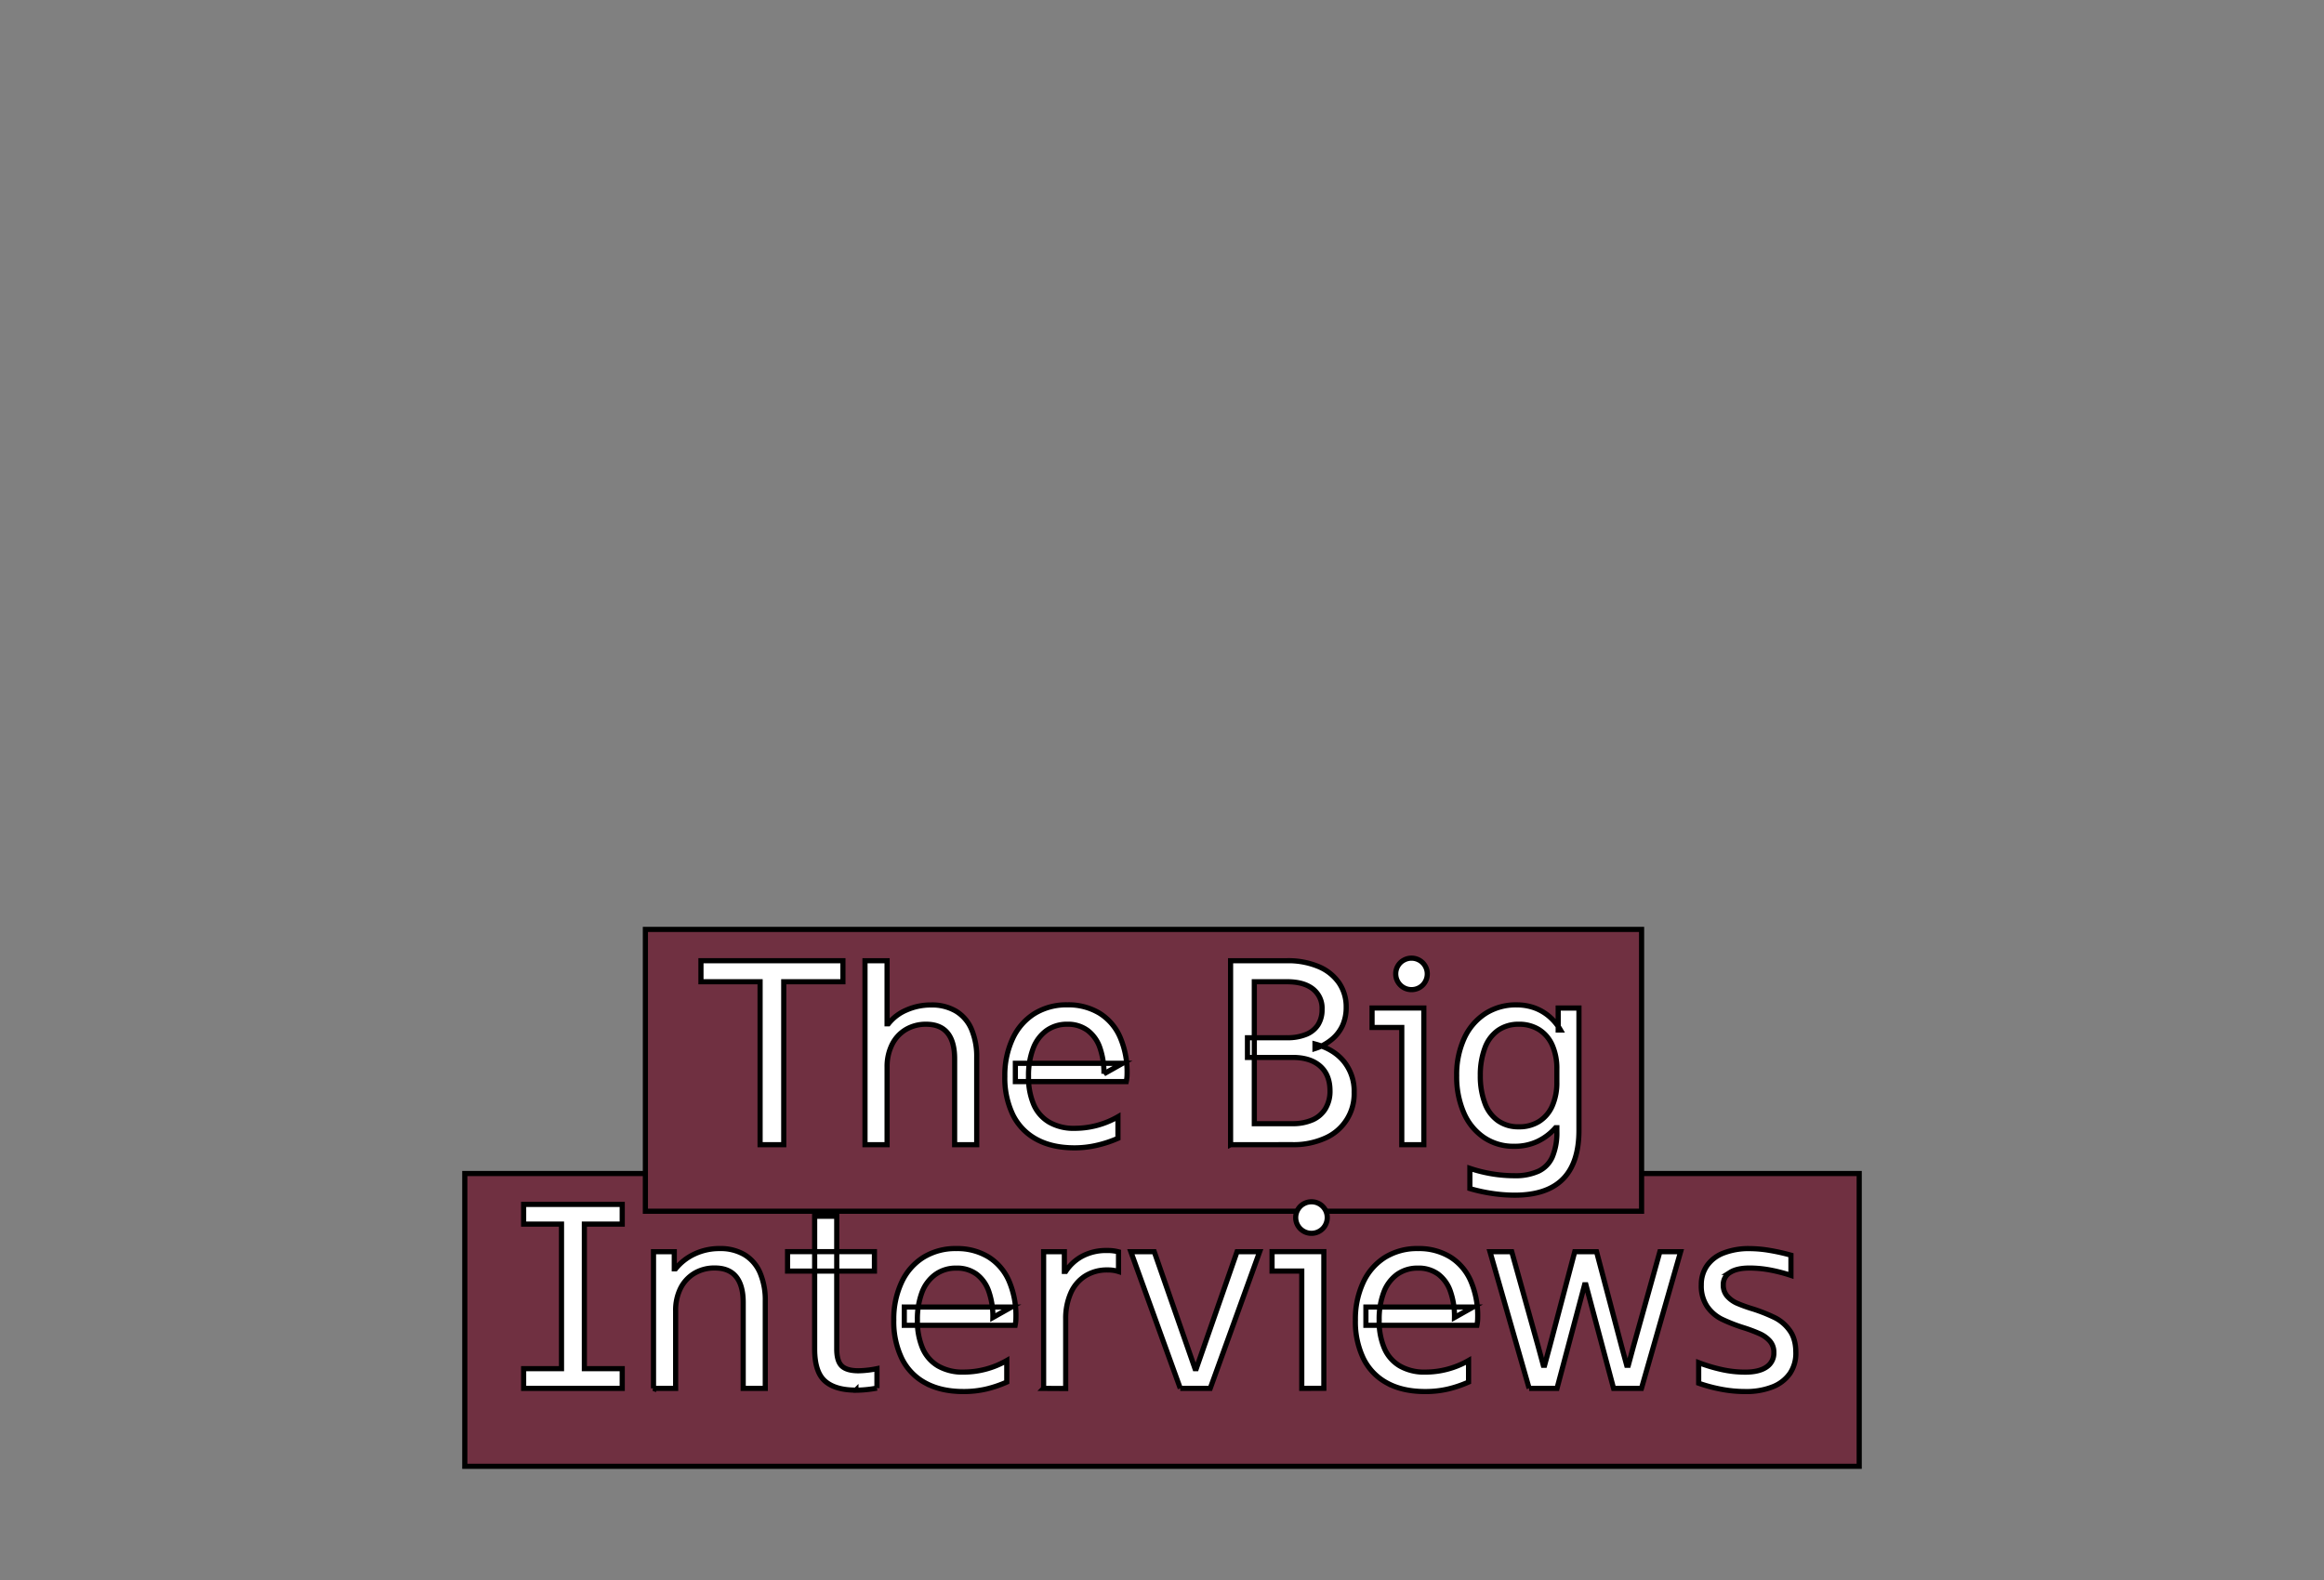 <?xml version="1.0" encoding="UTF-8"?> <svg xmlns="http://www.w3.org/2000/svg" width="450" height="306"><rect width="100%" height="100%" fill="#808080" stroke="none"/><g id="Layer_1"><title>Layer 1</title><g stroke="null"><defs stroke="null" transform="translate(0 3) translate(0 -3) translate(0 -3) translate(0 3) translate(0 3) translate(0 3) translate(0 3) translate(0 3) translate(0 3) translate(0 -3) translate(0 -3) translate(0 -3) translate(0 -3) translate(0 -3) translate(0 -3) translate(0 -3) translate(0 -3) translate(0 -3) translate(0 3) translate(0 3) translate(0 3) translate(0 6) translate(0 3) translate(0 3) translate(0 6) translate(0 3) translate(0 3) translate(0 3) translate(0 3) translate(0 3) translate(0 3) translate(0 3) translate(0 3) translate(0 3) translate(0 3) translate(0 3) translate(0 3) translate(0 3) translate(0 3) translate(0 3) translate(0 3) translate(0 3) translate(0 3) translate(0 3) translate(0 3) translate(0 3) translate(0 3) translate(0 3) translate(0 3) translate(0 3) translate(0 3) translate(0 3) translate(0 3) translate(0 3) translate(0 -3) translate(0 -3) translate(0 -3) translate(0 -3) translate(0 -6) translate(0 -9) translate(0 -3) translate(0 -9) translate(0 -9) translate(0 -14) translate(0 -9) translate(0 -11) translate(0 -9) translate(0 -9) translate(0 -9) translate(0 -3) translate(0 -6) translate(0 -3) translate(0 -3) translate(0 -0.023) translate(0 101.012) translate(0 0) translate(0 -127.988) translate(0 3) translate(0 3) translate(0 3) translate(0 3) translate(0 3) translate(0 3) translate(0 3) translate(0 3) translate(0 3) translate(0 3) translate(0 3) translate(0 -3) translate(0 -3) translate(0 -3) translate(0 -3) translate(0 -6) translate(0 -3) translate(0 -3) translate(0 -3) translate(0 -3) translate(0 -3) translate(0 -3) translate(0 -3) translate(0 -3) translate(0 -3) translate(0 -3) translate(0 -3) translate(0 -6) translate(0 -3) translate(0 -3) translate(0 -3) translate(0 3) translate(0 3) translate(0 3) translate(0 -0.023) translate(0 126.512) translate(-90 0) translate(0 -32) translate(0 -1) translate(0 -170.488) translate(90 0) translate(0 0) translate(0 -1) translate(0 3) translate(0 -3) translate(0 -3) translate(0 -3) translate(0 -3) translate(0 3) translate(0 6) translate(0 3) translate(0 3) translate(0 3) translate(0 3) translate(0 3) translate(0 3) translate(0 3) translate(0 3) translate(0 3) translate(0 3) translate(0 3) translate(0 3) translate(0 3) translate(0 -3) translate(0 -3) translate(0 -3) translate(0 -3) translate(0 -3) translate(0 -3) translate(0 -3) translate(0 -3) translate(0 -3) translate(0 -3) translate(0 -3) translate(0 -3) translate(0 -6) translate(0 -3) translate(0 -3) translate(0 -3) translate(0 -3) translate(0 -3) translate(0 -3) translate(0 -6) translate(0 -3) translate(0 -3) translate(0 -6) translate(0 3) translate(0 3) translate(0 3) translate(0 6) translate(0 6) translate(0 6) translate(0 6) translate(0 3) translate(0 3) translate(0 -3) translate(0 -3) translate(0 -3) translate(0 -3) translate(0 -3) translate(0 -0.023) translate(0 173.012) translate(0 -149.162) translate(21 0) translate(0 3) translate(0 3) translate(0 3) translate(0 3) translate(0 -3) translate(0 -3) translate(0 -3) translate(0 -3) translate(0 -3) translate(0 -3) translate(0 -3) translate(0 -3) translate(0 -3) translate(0 -3) translate(0 3) translate(0 3) translate(0 3) translate(0 3) translate(0 3) translate(0 3) translate(0 6) translate(0 3) translate(0 3) translate(0 3) translate(0 6) translate(0 6) translate(0 3) translate(0 3) translate(0 3) translate(0 3) translate(0 3) translate(0 3) translate(0 3) translate(0 3) translate(0 3) translate(0 3) translate(0 -3) translate(0 -3) translate(0 -3) translate(0 -3) translate(0 -3) translate(0 -3) translate(0 -3) translate(0 -3) translate(0 -3) translate(0 -6) translate(0 -3) translate(0 -6) translate(0 -3) translate(0 -3) translate(0 -6) translate(0 -3) translate(0 -6) translate(0 -3) translate(0 -3) translate(0 -6) translate(0 -3) translate(0 -3) translate(0 -3) translate(0 -3) translate(0 -3) translate(0 -3) translate(0 -3) translate(0 -3) translate(0 3) translate(0 3) translate(0 3) translate(0 3) translate(0 3) translate(0 3) translate(0 6) translate(0 3) translate(0 -3) translate(0 -3) translate(0 -3) translate(0 0.151) translate(0 164.925) translate(-36.5 0) translate(0 -14.056) translate(0 7.124) translate(18.5 0) translate(0 36.199) translate(94 0) translate(-80 0) translate(0 107.545) translate(-80 107.545) scale(0.692 0.692) translate(80 -107.545) translate(20.237 207.782) scale(0.912 0.912) translate(-20.237 -207.782) translate(661.494 473.949) scale(0.81 0.81) translate(-661.494 -473.949) translate(134.904 833.179) scale(0.865 0.865) translate(-134.904 -833.179)"><clipPath stroke="null" transform="translate(0 -8.19)" id="svg_12"><rect stroke="null" x="17" y="135.714" fill="none" height="243.1" width="610" class="cls-1"></rect></clipPath></defs><g stroke="null" data-name="Layer 2" id="svg_9"><g stroke="null" data-name="Layer 1" id="svg_10"><g stroke="null" data-name="Big interviews" id="svg_11"><rect stroke="null" x="90" fill="#703041" height="56.7" width="270" y="227.277" class="cls-2"></rect><rect stroke="null" y="180" fill="#703041" height="54.58" width="192.895" x="124.967" class="cls-2"></rect><path stroke="null" fill="#fff" transform="translate(0 -8.19)" d="m147.178,229.884l0,-31.559l-11.451,0l0,-4.072l27.487,0l0,4.072l-11.455,0l0,31.559l-4.581,0z" class="cls-3"></path><path stroke="null" fill="#fff" transform="translate(0 -8.19)" d="m167.49,229.884l0,-35.631l4.276,0l0,12.216l0.252,0a8.777,8.777 0 0 1 3.488,-2.656a11.654,11.654 0 0 1 4.811,-0.991a9.118,9.118 0 0 1 4.785,1.195a7.48,7.48 0 0 1 3.001,3.488a13.5,13.5 0 0 1 1.018,5.497l0,16.882l-4.276,0l0,-16.647q0,-3.306 -1.372,-4.988t-4.125,-1.691a7.551,7.551 0 0 0 -3.984,1.045a6.962,6.962 0 0 0 -2.656,2.926a9.534,9.534 0 0 0 -0.938,4.324l0,15.031l-4.28,0z" class="cls-3"></path><path stroke="null" fill="#fff" transform="translate(0 -8.19)" d="m208.056,230.494q-4.329,0 -7.356,-1.655a10.796,10.796 0 0 1 -4.581,-4.758a16.443,16.443 0 0 1 -1.554,-7.432a16.753,16.753 0 0 1 1.505,-7.277a11.291,11.291 0 0 1 4.223,-4.869a11.783,11.783 0 0 1 6.387,-1.704a11.65,11.65 0 0 1 6.197,1.602a10.264,10.264 0 0 1 3.984,4.608a16.93,16.93 0 0 1 1.377,7.126a6.976,6.976 0 0 1 -0.155,1.527l-21.476,0l0,-3.541l20.768,0l-3.616,2.036a14.748,14.748 0 0 0 -0.788,-5.064a7.02,7.02 0 0 0 -2.368,-3.337a6.409,6.409 0 0 0 -3.922,-1.2a6.768,6.768 0 0 0 -4.046,1.222a7.525,7.525 0 0 0 -2.594,3.488a14.651,14.651 0 0 0 -0.885,5.369a13.394,13.394 0 0 0 0.991,5.449a7.325,7.325 0 0 0 3.001,3.435a9.463,9.463 0 0 0 4.913,1.195a16.793,16.793 0 0 0 8.41,-2.24l0,4.174a22.53,22.53 0 0 1 -3.984,1.328a19.148,19.148 0 0 1 -4.431,0.518z" class="cls-3"></path><path stroke="null" fill="#fff" transform="translate(0 -8.19)" d="m238.279,229.884l0,-35.631l10.942,0a15.169,15.169 0 0 1 6.06,1.12a9.056,9.056 0 0 1 3.984,3.156a8.18,8.18 0 0 1 1.399,4.736a8.459,8.459 0 0 1 -0.695,3.51a7.569,7.569 0 0 1 -2.089,2.722a9.649,9.649 0 0 1 -3.258,1.77l0,-0.885q3.621,0.969 5.599,3.386a9.118,9.118 0 0 1 1.987,5.98a9.348,9.348 0 0 1 -5.652,8.883a14.885,14.885 0 0 1 -6.312,1.248l-11.964,0.004zm11.951,-4.072a9.481,9.481 0 0 0 3.922,-0.739a5.458,5.458 0 0 0 2.492,-2.164a6.511,6.511 0 0 0 0.885,-3.461q0,-3.098 -1.908,-4.785t-5.373,-1.678l-8.698,0l0,-3.815l7.684,0a9.494,9.494 0 0 0 3.652,-0.637a4.926,4.926 0 0 0 2.319,-1.859a5.449,5.449 0 0 0 0.788,-3.001a4.727,4.727 0 0 0 -1.77,-3.948q-1.77,-1.399 -4.988,-1.399l-6.36,0l0,27.487l7.356,0z" class="cls-3"></path><path stroke="null" fill="#fff" transform="translate(0 -8.19)" d="m271.427,229.884l0,-22.702l-5.754,0l0,-3.767l10.025,0l0,26.469l-4.271,0zm1.886,-30.032a3.036,3.036 0 0 1 -3.054,-3.054a2.992,2.992 0 0 1 0.407,-1.527a2.926,2.926 0 0 1 1.12,-1.107a3.036,3.036 0 0 1 1.527,-0.407a3.045,3.045 0 0 1 3.054,3.054a3.036,3.036 0 0 1 -0.407,1.527a2.988,2.988 0 0 1 -1.12,1.12a3.059,3.059 0 0 1 -1.527,0.394z" class="cls-3"></path><path stroke="null" fill="#fff" transform="translate(0 -8.19)" d="m293.266,239.657a29.474,29.474 0 0 1 -4.479,-0.354a31.519,31.519 0 0 1 -4.174,-0.921l0,-3.917a27.713,27.713 0 0 0 4.298,1.067a26.606,26.606 0 0 0 4.355,0.359a10.769,10.769 0 0 0 4.656,-0.885a5.493,5.493 0 0 0 2.656,-2.744a11.973,11.973 0 0 0 0.881,-4.9l0,-0.761l-0.252,0a10.818,10.818 0 0 1 -3.514,2.656a10.41,10.41 0 0 1 -4.528,0.934a10.136,10.136 0 0 1 -5.829,-1.704a11.012,11.012 0 0 1 -3.908,-4.811a17.59,17.59 0 0 1 -1.372,-7.179a16.82,16.82 0 0 1 1.447,-7.175a11.274,11.274 0 0 1 4.072,-4.811a10.902,10.902 0 0 1 6.086,-1.704a10.18,10.18 0 0 1 3.408,0.558a9.264,9.264 0 0 1 2.877,1.655a10.101,10.101 0 0 1 2.213,2.656l-0.443,0l0,-4.258l4.019,0l0,23.667q0,6.312 -3.098,9.446t-9.37,3.129zm0.814,-13.234a7.241,7.241 0 0 0 3.944,-1.045a6.732,6.732 0 0 0 2.545,-3.001a11.066,11.066 0 0 0 0.885,-4.608l0,-2.545a11.066,11.066 0 0 0 -0.885,-4.608a6.732,6.732 0 0 0 -2.536,-3.001a7.241,7.241 0 0 0 -3.953,-1.058a6.87,6.87 0 0 0 -4.015,1.182a7.175,7.175 0 0 0 -2.545,3.413a14.854,14.854 0 0 0 -0.885,5.342a14.863,14.863 0 0 0 0.885,5.347a7.14,7.14 0 0 0 2.545,3.408a6.839,6.839 0 0 0 4.015,1.173z" class="cls-3"></path><g stroke="null" clip-path="url(#svg_12)" class="cls-4"><path stroke="null" fill="#fff" transform="translate(0 -8.19)" d="m101.393,277.08l0,-3.82l7.33,0l0,-27.996l-7.33,0l0,-3.815l19.09,0l0,3.815l-7.33,0l0,27.996l7.33,0l0,3.82l-19.09,0z" class="cls-3"></path><path stroke="null" fill="#fff" transform="translate(0 -8.19)" d="m126.539,277.08l0,-26.469l4.023,0l0,3.306l0.252,0a10.26,10.26 0 0 1 3.691,-2.873a11.251,11.251 0 0 1 4.869,-1.045a9.105,9.105 0 0 1 4.785,1.195a7.525,7.525 0 0 1 3.005,3.488a13.5,13.5 0 0 1 1.018,5.497l0,16.899l-4.276,0l0,-16.647q0,-3.306 -1.377,-4.988t-4.121,-1.678a7.525,7.525 0 0 0 -3.984,1.045a7.051,7.051 0 0 0 -2.656,2.899a9.508,9.508 0 0 0 -0.943,4.351l0,15.018l-4.289,0z" class="cls-3"></path><path stroke="null" fill="#fff" transform="translate(0 -8.19)" d="m152.498,254.361l0,-3.767l16.82,0l0,3.767l-16.82,0zm13.234,23.056q-4.023,0 -6.006,-1.77t-1.983,-6.197l0,-25.712l4.276,0l0,25.708c0,1.562 0.319,2.656 0.965,3.284s1.731,0.938 3.258,0.938a19.413,19.413 0 0 0 3.563,-0.407l0,3.767a23.902,23.902 0 0 1 -4.072,0.407l0,-0.018z" class="cls-3"></path><path stroke="null" fill="#fff" transform="translate(0 -8.19)" d="m186.549,277.691q-4.32,0 -7.352,-1.655a10.747,10.747 0 0 1 -4.581,-4.758a16.443,16.443 0 0 1 -1.554,-7.432a16.784,16.784 0 0 1 1.5,-7.272a11.282,11.282 0 0 1 4.227,-4.869a11.774,11.774 0 0 1 6.374,-1.704a11.632,11.632 0 0 1 6.197,1.602a10.251,10.251 0 0 1 3.984,4.608a17.001,17.001 0 0 1 1.372,7.126a7.263,7.263 0 0 1 -0.15,1.527l-21.467,0l0,-3.541l20.768,0l-3.616,2.036a14.748,14.748 0 0 0 -0.788,-5.064a7.02,7.02 0 0 0 -2.368,-3.337a6.387,6.387 0 0 0 -3.917,-1.169a6.75,6.75 0 0 0 -4.046,1.222a7.551,7.551 0 0 0 -2.607,3.466a14.651,14.651 0 0 0 -0.885,5.369a13.429,13.429 0 0 0 0.991,5.444a7.348,7.348 0 0 0 2.992,3.439a9.446,9.446 0 0 0 4.909,1.195a16.82,16.82 0 0 0 8.41,-2.24l0,4.174a22.698,22.698 0 0 1 -3.984,1.35a19.121,19.121 0 0 1 -4.409,0.482z" class="cls-3"></path><path stroke="null" fill="#fff" transform="translate(0 -8.19)" d="m202.077,277.08l0,-26.469l4.019,0l0,3.815l0.257,0a8.795,8.795 0 0 1 3.306,-3.001a9.831,9.831 0 0 1 4.634,-1.049a8.41,8.41 0 0 1 2.288,0.257l0,3.815a6.768,6.768 0 0 0 -2.138,-0.305a7.874,7.874 0 0 0 -4.324,1.173a7.44,7.44 0 0 0 -2.802,3.333a12.11,12.11 0 0 0 -0.965,4.966l0,13.487l-4.276,-0.022z" class="cls-3"></path><path stroke="null" fill="#fff" transform="translate(0 -8.19)" d="m228.541,277.08l-9.57,-26.469l4.528,0l6.263,17.966l1.629,4.683l0.248,0l1.629,-4.683l6.263,-17.966l4.378,0l-9.57,26.469l-5.798,0z" class="cls-3"></path><path stroke="null" fill="#fff" transform="translate(0 -8.19)" d="m252.062,277.08l0,-22.72l-5.754,0l0,-3.767l10.03,0l0,26.469l-4.276,0.018zm1.881,-30.032a3.045,3.045 0 0 1 -3.054,-3.054a3.036,3.036 0 0 1 0.407,-1.527a2.957,2.957 0 0 1 1.12,-1.12a3.059,3.059 0 0 1 1.527,-0.407a3.036,3.036 0 0 1 3.054,3.054a3.036,3.036 0 0 1 -0.407,1.527a2.926,2.926 0 0 1 -1.12,1.12a3.036,3.036 0 0 1 -1.527,0.407z" class="cls-3"></path><path stroke="null" fill="#fff" transform="translate(0 -8.19)" d="m275.933,277.691q-4.329,0 -7.356,-1.655a10.796,10.796 0 0 1 -4.581,-4.758a16.448,16.448 0 0 1 -1.549,-7.432a16.784,16.784 0 0 1 1.505,-7.272a11.305,11.305 0 0 1 4.223,-4.869a11.787,11.787 0 0 1 6.4,-1.704a11.641,11.641 0 0 1 6.197,1.602a10.251,10.251 0 0 1 3.984,4.608a17.001,17.001 0 0 1 1.372,7.126a7.263,7.263 0 0 1 -0.15,1.527l-21.494,0l0,-3.541l20.768,0l-3.616,2.036a14.748,14.748 0 0 0 -0.788,-5.064a7.02,7.02 0 0 0 -2.368,-3.337a6.405,6.405 0 0 0 -3.917,-1.169a6.772,6.772 0 0 0 -4.05,1.222a7.525,7.525 0 0 0 -2.576,3.466a14.651,14.651 0 0 0 -0.885,5.369a13.354,13.354 0 0 0 0.991,5.444a7.317,7.317 0 0 0 2.992,3.439a9.463,9.463 0 0 0 4.913,1.195a16.82,16.82 0 0 0 8.41,-2.24l0,4.174a22.698,22.698 0 0 1 -3.984,1.35a19.148,19.148 0 0 1 -4.44,0.482z" class="cls-3"></path><path stroke="null" fill="#fff" transform="translate(0 -8.19)" d="m296.09,277.08l-7.582,-26.469l4.214,0l5.143,18.426l0.965,3.563l0.257,0l0.965,-3.563l4.869,-18.426l4.223,0l4.869,18.426l0.969,3.563l0.314,0l0.965,-3.563l5.143,-18.426l4.019,0l-7.582,26.469l-5.4,0l-5.356,-20.064l-0.257,0l-5.342,20.064l-5.396,0z" class="cls-3"></path><path stroke="null" fill="#fff" transform="translate(0 -8.19)" d="m337.931,277.691a24.645,24.645 0 0 1 -4.634,-0.443a29.483,29.483 0 0 1 -4.378,-1.169l0,-3.984a31.829,31.829 0 0 0 4.426,1.328a20.971,20.971 0 0 0 4.581,0.509c1.797,0 3.174,-0.332 4.121,-0.991a3.191,3.191 0 0 0 1.425,-2.775a3.258,3.258 0 0 0 -0.761,-2.24a5.754,5.754 0 0 0 -1.908,-1.399a29.439,29.439 0 0 0 -3.182,-1.2a31.634,31.634 0 0 1 -4.276,-1.678a7.56,7.56 0 0 1 -2.775,-2.417a7.082,7.082 0 0 1 -1.146,-4.2a6.383,6.383 0 0 1 1.12,-3.74a6.909,6.909 0 0 1 3.236,-2.443a13.478,13.478 0 0 1 5.01,-0.841a23.818,23.818 0 0 1 3.895,0.354a39.77,39.77 0 0 1 4.099,0.916l0,3.922a30.541,30.541 0 0 0 -4.023,-1.045a21.689,21.689 0 0 0 -3.984,-0.381c-1.629,0 -2.881,0.279 -3.767,0.841a2.696,2.696 0 0 0 -1.328,2.417a3.182,3.182 0 0 0 0.766,2.187a5.466,5.466 0 0 0 1.908,1.377a28.943,28.943 0 0 0 3.129,1.12a32.196,32.196 0 0 1 4.254,1.704a7.892,7.892 0 0 1 2.824,2.47q1.169,1.624 1.169,4.276a6.971,6.971 0 0 1 -1.142,4.019a7.334,7.334 0 0 1 -3.36,2.598a13.916,13.916 0 0 1 -5.298,0.907z" class="cls-3"></path></g></g></g></g></g></g></svg> 